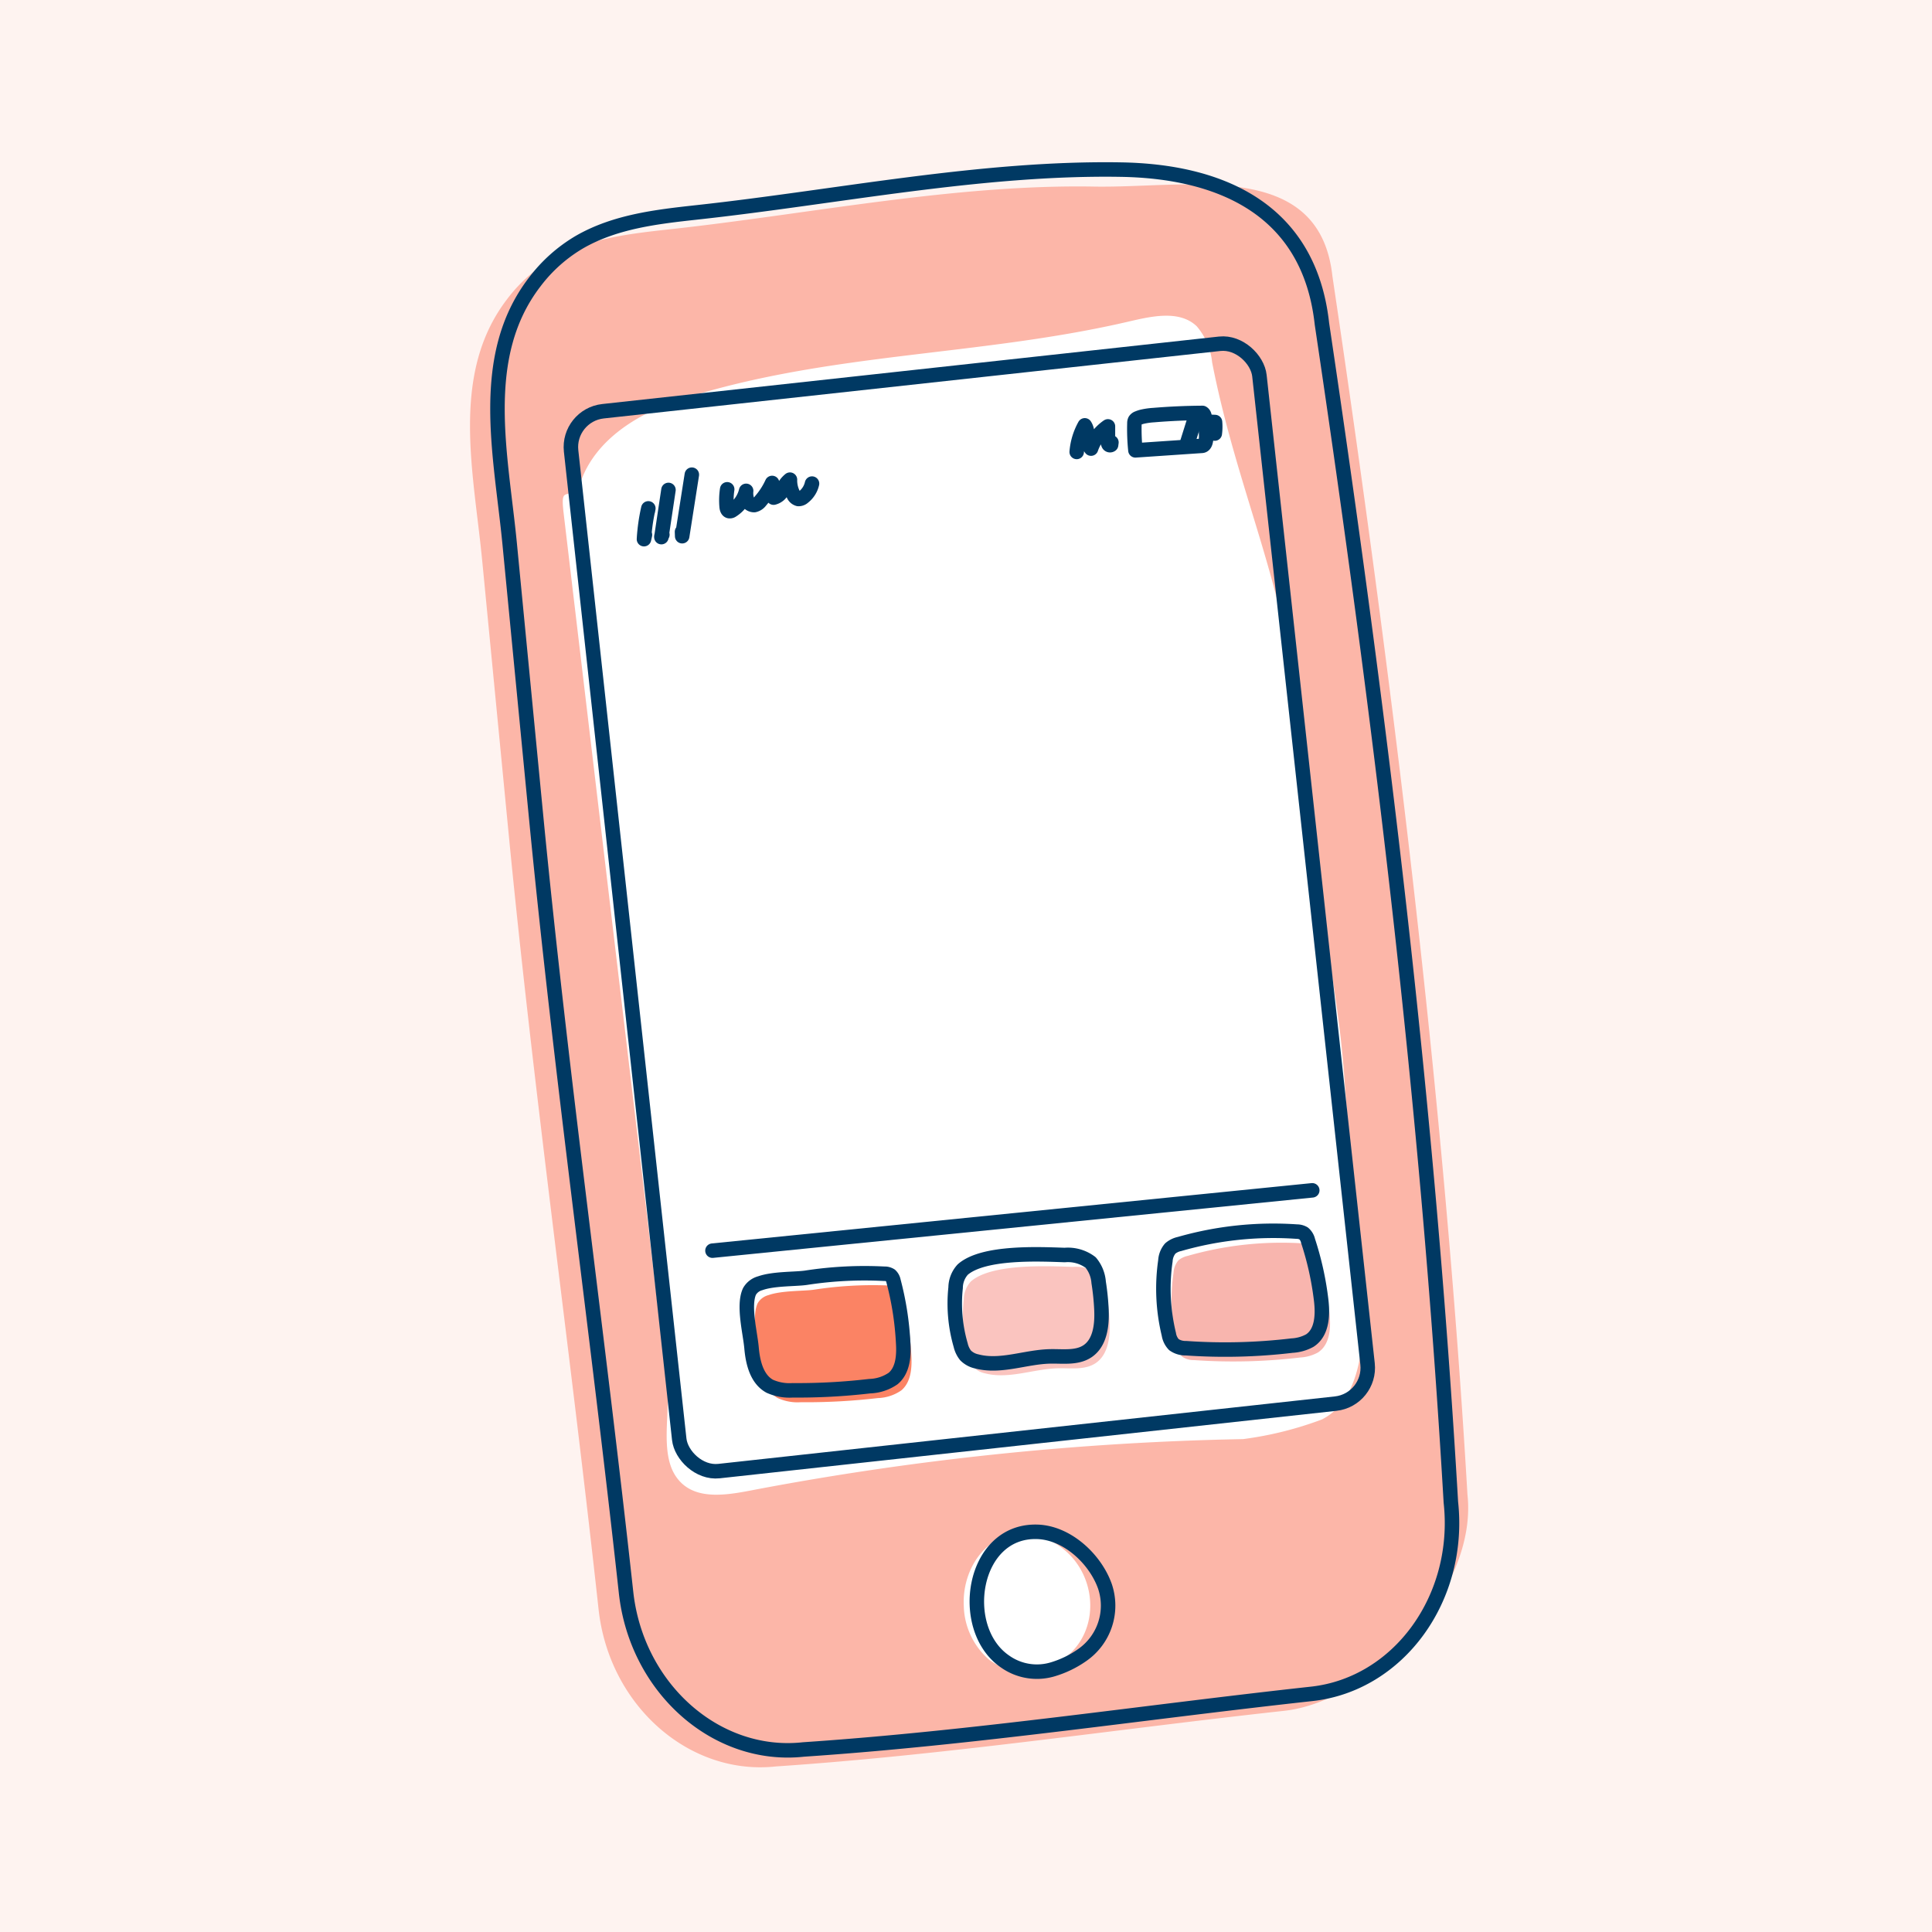 <svg xmlns="http://www.w3.org/2000/svg" width="200" height="200" viewBox="0 0 200 200">
  <g id="CHIP-contact-info-desk" transform="translate(-683 -967.039)">
    <g id="Group_44318" data-name="Group 44318" transform="translate(100 121.426)">
      <path id="Nurse_Line" data-name="Nurse Line" d="M0,0H200V200H0Z" transform="translate(583 845.613)" fill="#fef3f0"/>
      <g id="Group_44212" data-name="Group 44212" transform="translate(2.715 -91.8)">
        <path id="Path_152" data-name="Path 152" d="M-31.966-538.08c-17.585,1.925-34.93,4.566-52.6,5.756-9.015.986-17.28-6.329-18.367-16.255-2.936-26.83-6.719-53.514-9.32-80.386l-2.729-28.183c-.894-9.231-3.331-19.374,2.59-27.082a15.9,15.9,0,0,1,4.675-4.16c3.7-2.114,7.981-2.6,12.154-3.058,14.406-1.569,29.426-4.673,43.908-4.421,9.81.171,23.352-2.915,24.686,9.271,6.069,40.718,11.589,85.047,13.981,126.145C-11.9-550.527-22.951-539.066-31.966-538.08Z" transform="translate(745.184 1652.597)" fill="#fcb6a8"/>
        <path id="Path_153" data-name="Path 153" d="M-24.433-563.116a36.661,36.661,0,0,1-8.156,2.033,301.517,301.517,0,0,0-49.986,5.132c-2.964.557-6.874,1.536-8.758-1.306-1.632-2.46-.55-6.605-.879-9.38l-1.531-12.9-3.063-25.8-6.125-51.609c-.405-3.416.638-.567,1.959-3.744,1.737-4.177,6.056-6.7,10.364-8.077,15.119-4.831,30.666-4.4,46.125-7.992,2.411-.561,5.289-1.234,7.085.469a6.765,6.765,0,0,1,1.6,3.748c2.734,14.033,8.329,24.551,9,38.833.581,11.869,3.8,23.128,4.672,34.98q.665,9.079,1.453,18.146C-20.421-577.616-18.485-566.129-24.433-563.116Z" transform="translate(741.562 1647.471)" fill="#fff"/>
        <path id="Path_154" data-name="Path 154" d="M-28.051-540.417c-17.585,1.925-34.93,4.566-52.6,5.756-9.016.986-17.28-6.329-18.367-16.255-2.936-26.83-6.719-53.514-9.321-80.387l-2.728-28.183c-.894-9.232-3.331-19.374,2.59-27.082a15.9,15.9,0,0,1,4.675-4.16c3.7-2.114,7.981-2.6,12.154-3.058,14.406-1.569,29.426-4.672,43.908-4.421,9.81.171,19.426,3.786,20.76,15.973,6.069,40.717,10.955,80.878,13.346,121.976C-12.548-550.333-19.036-541.4-28.051-540.417Z" transform="translate(744.112 1653.179)" fill="none" stroke="#003963" stroke-linecap="round" stroke-linejoin="round" stroke-width="1.5"/>
        <rect id="Rectangle_10" data-name="Rectangle 10" width="71.68" height="110.371" rx="3.73" transform="translate(639 980.39) rotate(-6.244)" fill="none" stroke="#003963" stroke-linecap="round" stroke-linejoin="round" stroke-width="1.5"/>
        <path id="Path_155" data-name="Path 155" d="M-38.094-489.644a6.214,6.214,0,0,1-5.107-1.017,7.6,7.6,0,0,1-2.647-5.587c-.232-4.49,3.29-8.772,8.014-7.148,6.605,2.271,6.978,11.907-.139,13.722Z" transform="translate(725.905 1599.911)" fill="#fff"/>
        <path id="Path_156" data-name="Path 156" d="M-36.109-489.763a5.7,5.7,0,0,1-4.951-.8c-4.977-3.392-3.433-13.668,3.361-13.428,3.059.108,5.945,2.785,6.96,5.6a6.226,6.226,0,0,1-2.31,7.135A10.485,10.485,0,0,1-36.109-489.763Z" transform="translate(725.392 1599.979)" fill="none" stroke="#003963" stroke-linecap="round" stroke-linejoin="round" stroke-width="1.5"/>
        <path id="Path_157" data-name="Path 157" d="M-14.563-543.846a2.166,2.166,0,0,0-.956.468,2.171,2.171,0,0,0-.5,1.276,20.073,20.073,0,0,0,.356,7.6,2,2,0,0,0,.524,1.075,2.066,2.066,0,0,0,1.24.367,58.617,58.617,0,0,0,10.989-.269,4.287,4.287,0,0,0,1.84-.52C.219-534.679.29-536.511.111-538.03a31.674,31.674,0,0,0-1.363-6.157,1.4,1.4,0,0,0-.452-.756,1.4,1.4,0,0,0-.7-.186A35.28,35.28,0,0,0-14.563-543.846Z" transform="translate(717.788 1611.27)" fill="#f8b5ae"/>
        <path id="Path_158" data-name="Path 158" d="M-45.146-540.28a2.819,2.819,0,0,0-.739,1.875,15.424,15.424,0,0,0,.526,5.953,2.632,2.632,0,0,0,.507,1.062,2.313,2.313,0,0,0,1.159.62c2.469.649,5.038-.466,7.591-.521,1.323-.028,2.769.2,3.87-.533,1.3-.873,1.512-2.689,1.445-4.256a25.447,25.447,0,0,0-.291-2.876,3.62,3.62,0,0,0-.827-2.053,3.9,3.9,0,0,0-2.687-.776C-37.2-541.874-43.011-542.157-45.146-540.28Z" transform="translate(725.937 1610.348)" fill="#fac4bf"/>
        <path id="Path_159" data-name="Path 159" d="M-74.226-538.125a1.813,1.813,0,0,0-1.117.85c-.672,1.458.075,4.284.211,5.835.134,1.525.542,3.245,1.886,3.978a4.966,4.966,0,0,0,2.361.423,64.288,64.288,0,0,0,7.983-.429,4.518,4.518,0,0,0,2.43-.794c1.02-.852,1.122-2.367,1.038-3.693a31.209,31.209,0,0,0-1-6.4,1.077,1.077,0,0,0-.325-.589,1.141,1.141,0,0,0-.644-.162,39.767,39.767,0,0,0-8.069.412C-70.539-538.53-72.811-538.624-74.226-538.125Z" transform="translate(734.057 1609.61)" fill="#fb8364"/>
        <path id="Path_160" data-name="Path 160" d="M-15.723-545.544a2.178,2.178,0,0,0-.956.468,2.171,2.171,0,0,0-.5,1.276,20.071,20.071,0,0,0,.356,7.6,2,2,0,0,0,.524,1.075,2.066,2.066,0,0,0,1.24.368,58.565,58.565,0,0,0,10.989-.269,4.289,4.289,0,0,0,1.84-.52c1.285-.831,1.356-2.662,1.176-4.182a31.658,31.658,0,0,0-1.363-6.156,1.4,1.4,0,0,0-.452-.757,1.392,1.392,0,0,0-.7-.185A35.259,35.259,0,0,0-15.723-545.544Z" transform="translate(718.106 1611.735)" fill="none" stroke="#003963" stroke-linecap="round" stroke-linejoin="round" stroke-width="1.5"/>
        <path id="Path_161" data-name="Path 161" d="M-46.306-541.978a2.822,2.822,0,0,0-.739,1.876,15.427,15.427,0,0,0,.526,5.953,2.634,2.634,0,0,0,.507,1.061,2.3,2.3,0,0,0,1.159.62c2.469.65,5.038-.466,7.591-.52,1.323-.028,2.769.2,3.87-.534,1.3-.872,1.512-2.689,1.445-4.256a25.452,25.452,0,0,0-.291-2.875,3.617,3.617,0,0,0-.827-2.053,3.893,3.893,0,0,0-2.687-.777C-38.363-543.572-44.171-543.855-46.306-541.978Z" transform="translate(726.255 1610.814)" fill="none" stroke="#003963" stroke-linecap="round" stroke-linejoin="round" stroke-width="1.5"/>
        <path id="Path_162" data-name="Path 162" d="M-75.386-539.823a1.816,1.816,0,0,0-1.117.851c-.672,1.457.075,4.283.211,5.834.134,1.525.542,3.245,1.886,3.979a4.984,4.984,0,0,0,2.361.423,64.313,64.313,0,0,0,7.983-.43,4.507,4.507,0,0,0,2.43-.794c1.02-.852,1.122-2.367,1.038-3.693a31.191,31.191,0,0,0-1-6.4,1.078,1.078,0,0,0-.325-.589,1.135,1.135,0,0,0-.644-.162,39.688,39.688,0,0,0-8.069.411C-71.7-540.227-73.971-540.322-75.386-539.823Z" transform="translate(734.375 1610.075)" fill="none" stroke="#003963" stroke-linecap="round" stroke-linejoin="round" stroke-width="1.5"/>
        <path id="Path_163" data-name="Path 163" d="M-81.677-546.433q31.044-3.124,62.091-6.245" transform="translate(735.716 1613.314)" fill="none" stroke="#003963" stroke-linecap="round" stroke-linejoin="round" stroke-width="1.5"/>
        <path id="Path_164" data-name="Path 164" d="M-13.071-663.085l-.845,2.684c.032-.036.062-.074.094-.11" transform="translate(717.156 1643.555)" fill="none" stroke="#003963" stroke-linecap="round" stroke-linejoin="round" stroke-width="1.56"/>
        <path id="Path_165" data-name="Path 165" d="M-11.383-662.27l.984.04a5.411,5.411,0,0,1-.024,1.192,2.173,2.173,0,0,0-.822.078" transform="translate(716.462 1643.331)" fill="none" stroke="#003963" stroke-linecap="round" stroke-linejoin="round" stroke-width="1.5"/>
        <path id="Path_166" data-name="Path 166" d="M-20.736-663.114a3.064,3.064,0,0,0-.415.139.6.6,0,0,0-.311.231.677.677,0,0,0-.061.312,21.388,21.388,0,0,0,.105,2.794l6.877-.467c.787-.057.3-2.247.3-2.775,0-.235-.028-.518-.237-.632-1.688.011-3.379.084-5.062.225A7.17,7.17,0,0,0-20.736-663.114Z" transform="translate(719.242 1643.671)" fill="none" stroke="#003963" stroke-linecap="round" stroke-linejoin="round" stroke-width="1.5"/>
        <path id="Path_167" data-name="Path 167" d="M-29.748-658.99a6.79,6.79,0,0,1,.836-2.752c.469.7.121,1.751.648,2.407a4.614,4.614,0,0,1,1.75-2.3c0,.519,0,1.039,0,1.559a.532.532,0,0,0,.06.3.182.182,0,0,0,.267.052c.012-.084.022-.169.033-.253" transform="translate(721.493 1643.187)" fill="none" stroke="#003963" stroke-linecap="round" stroke-linejoin="round" stroke-width="1.5"/>
        <path id="Path_168" data-name="Path 168" d="M-79.611-653a7.642,7.642,0,0,0-.057,1.789c.017.19.074.421.26.469a.417.417,0,0,0,.259-.042,3.293,3.293,0,0,0,1.5-2.056,2.318,2.318,0,0,0,.1.957.779.779,0,0,0,.741.516,1.072,1.072,0,0,0,.64-.425,7.685,7.685,0,0,0,1.208-1.865,2.418,2.418,0,0,0,.152,1.518,1.363,1.363,0,0,0,.94-.82A2.515,2.515,0,0,1-73.113-654a3.106,3.106,0,0,0,.363,1.55.756.756,0,0,0,.5.452.734.734,0,0,0,.529-.194,2.461,2.461,0,0,0,.891-1.4" transform="translate(735.174 1641.066)" fill="none" stroke="#003963" stroke-linecap="round" stroke-linejoin="round" stroke-width="1.5"/>
        <path id="Path_169" data-name="Path 169" d="M-85-654.711l-1,6.372c-.006-.154-.012-.309-.017-.461" transform="translate(736.904 1641.261)" fill="none" stroke="#003963" stroke-linecap="round" stroke-linejoin="round" stroke-width="1.5"/>
        <path id="Path_170" data-name="Path 170" d="M-88.227-652.533q-.367,2.443-.731,4.884a.288.288,0,0,1,.1-.254" transform="translate(737.711 1640.664)" fill="none" stroke="#003963" stroke-linecap="round" stroke-linejoin="round" stroke-width="1.5"/>
        <path id="Path_171" data-name="Path 171" d="M-91.035-649.66c.015-.08.03-.162.044-.243a19.389,19.389,0,0,0-.451,3.186c.034-.15.069-.3.1-.447" transform="translate(738.391 1639.944)" fill="none" stroke="#003963" stroke-linecap="round" stroke-linejoin="round" stroke-width="1.5"/>
      </g>
    </g>
  </g>
</svg>
